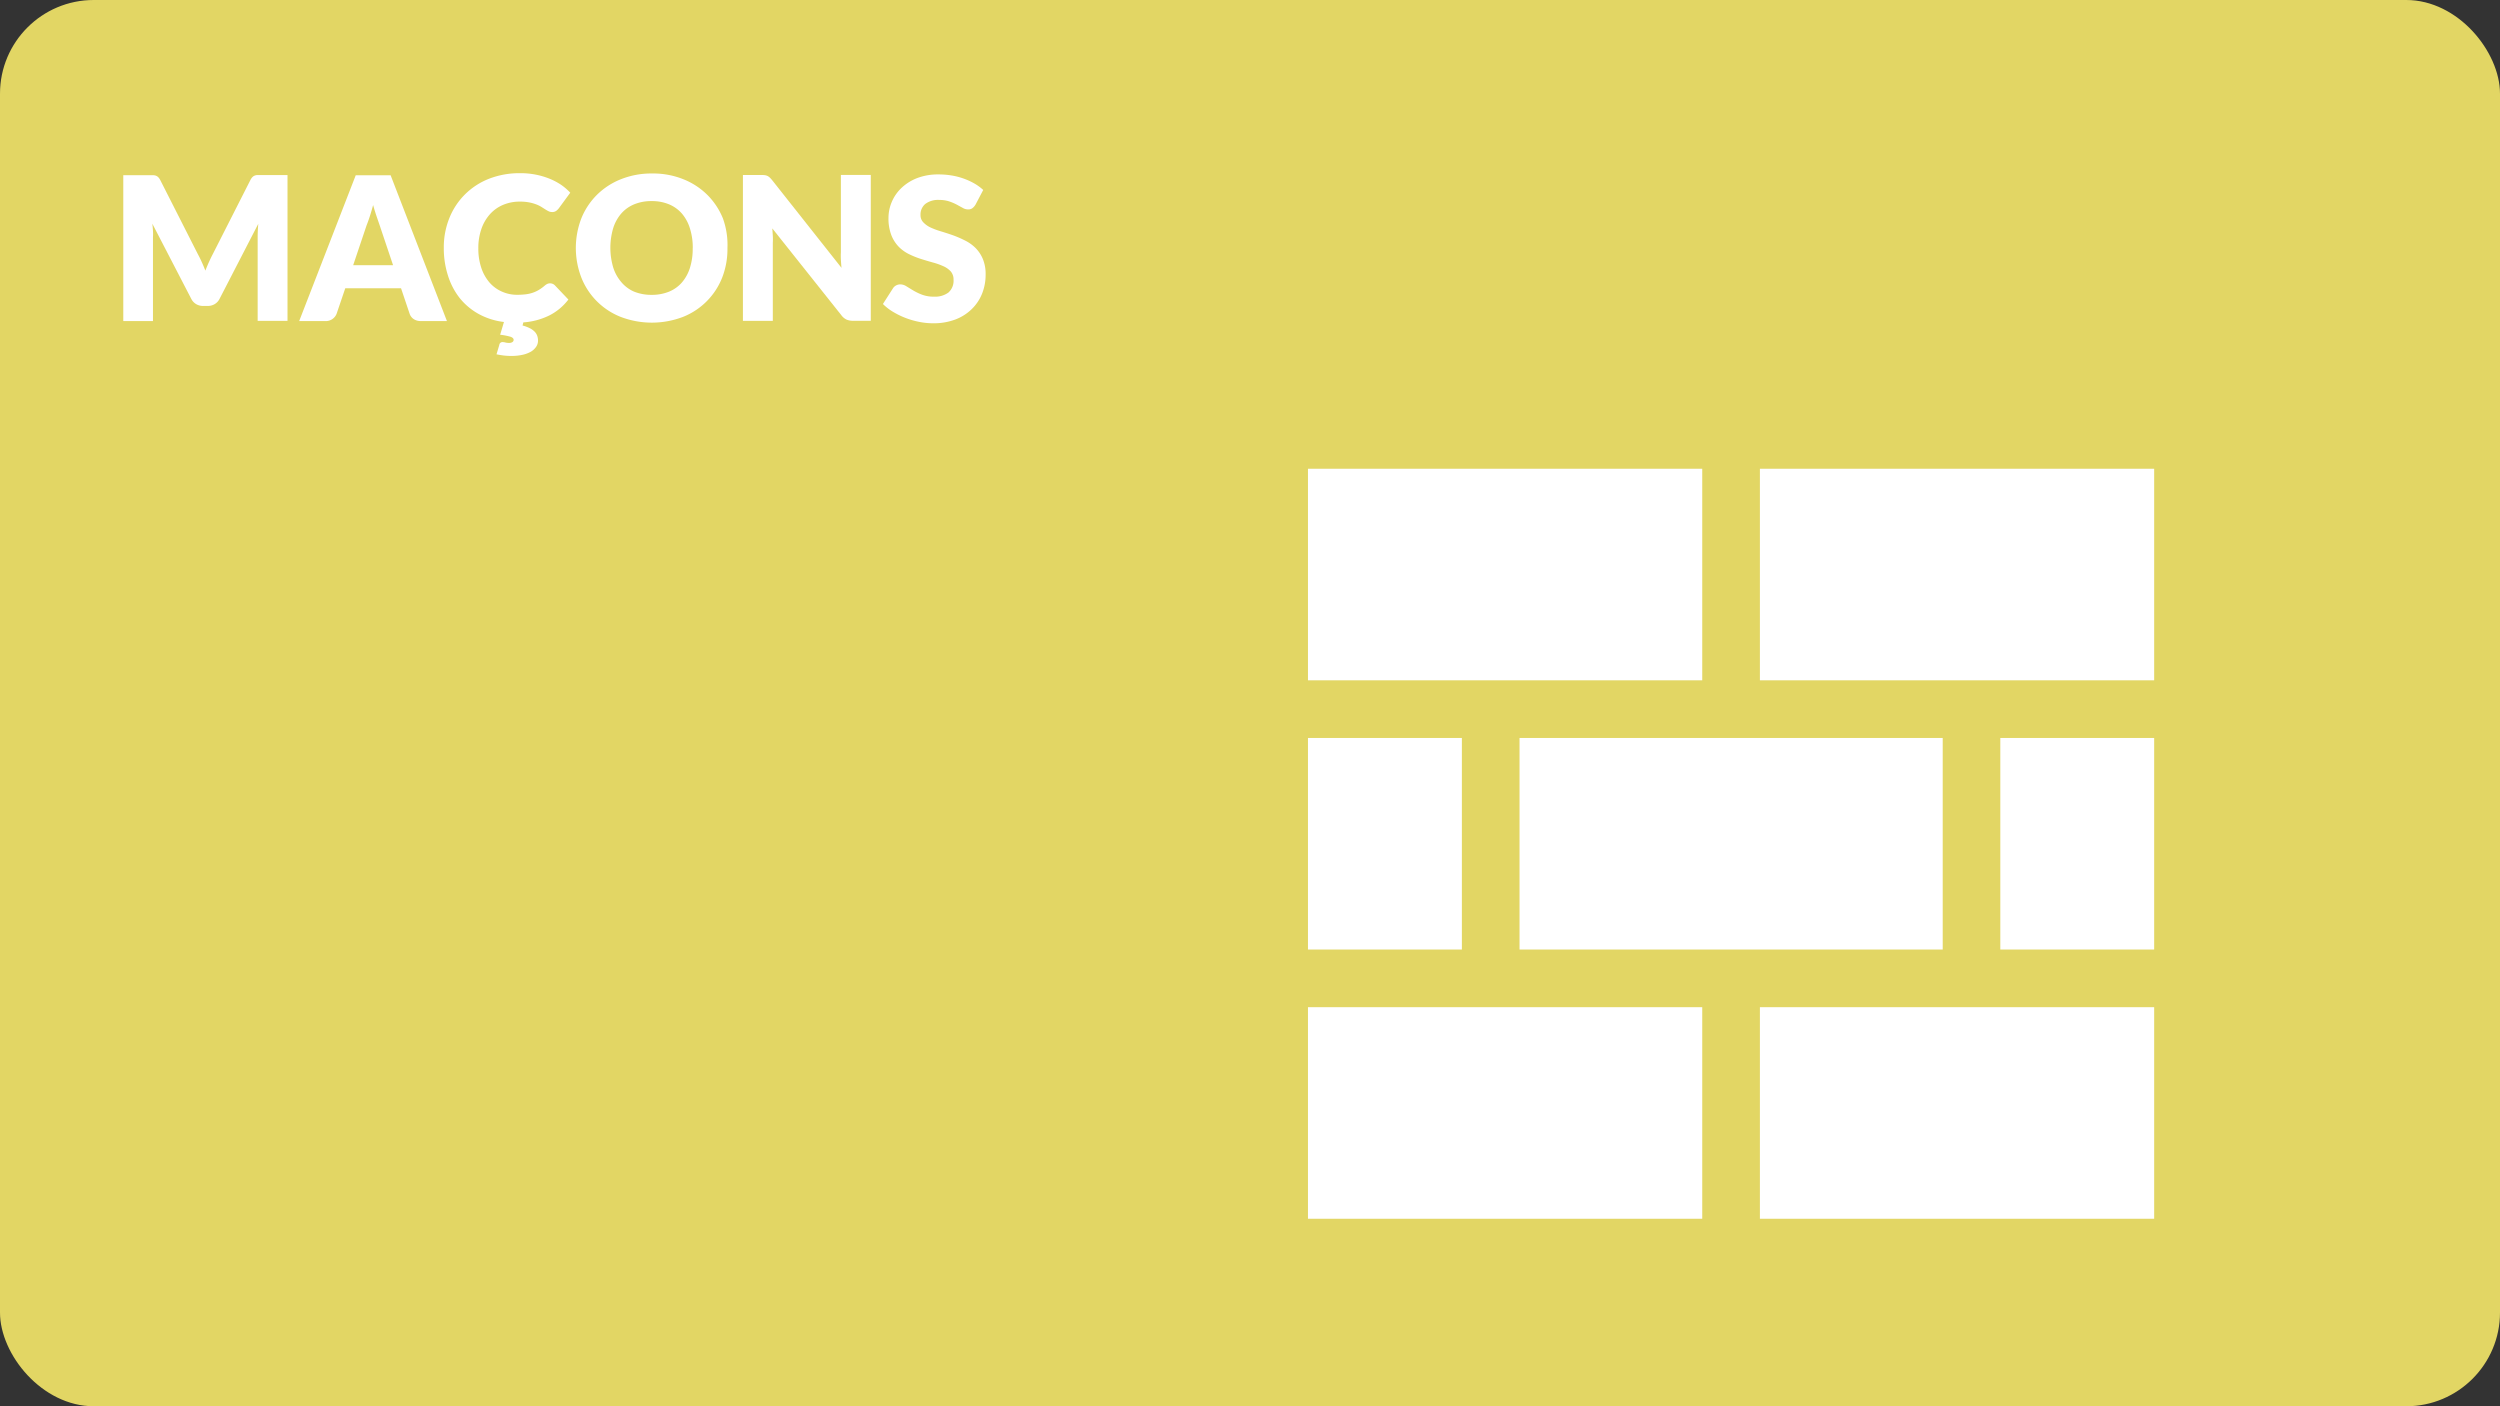<svg xmlns="http://www.w3.org/2000/svg" viewBox="0 0 480 270"><rect x="0" y="0" width="480" height="270" fill="#333333" stroke="none"/><defs><style>.cls-1{fill:#e2d664;}.cls-2{fill:#fff;}</style></defs><title>RDPQ_ICON_Habitation</title><g id="BG"><rect class="cls-1" width="480" height="270" rx="18" ry="18"/></g><g id="TEXTE"><path class="cls-2" d="M38.75,50.34q.36.79.68,1.62.33-.85.69-1.65t.75-1.55l7.2-14.18a2.34,2.34,0,0,1,.39-.57,1.3,1.3,0,0,1,.45-.3,1.57,1.57,0,0,1,.57-.1H55.2v28H49.47V45.51q0-1.17.12-2.54L42.15,57.39a2.44,2.44,0,0,1-.93,1,2.58,2.58,0,0,1-1.34.35H39a2.58,2.58,0,0,1-1.34-.35,2.44,2.44,0,0,1-.93-1L29.25,42.95q.08.67.12,1.34t0,1.22V61.64H23.67v-28h5.71a1.57,1.57,0,0,1,.57.1,1.3,1.3,0,0,1,.45.3,2.35,2.35,0,0,1,.39.57L38,48.82Q38.4,49.55,38.75,50.34Z"/><path class="cls-2" d="M85.81,61.64h-5a2.34,2.34,0,0,1-1.4-.39,2,2,0,0,1-.76-1L77,55.35H66.29l-1.66,4.89a2.23,2.23,0,0,1-2.12,1.41H57.44l10.86-28H75Zm-18-10.72h7.66l-2.58-7.68-.59-1.72q-.34-1-.66-2.15-.31,1.17-.64,2.18t-.62,1.73Z"/><path class="cls-2" d="M96.47,65.68a2,2,0,0,1,.56.08,2.48,2.48,0,0,0,.67.08,1.09,1.09,0,0,0,.71-.18.52.52,0,0,0,.21-.39q0-.4-.59-.61a11.76,11.76,0,0,0-2-.39l.73-2.45a13.29,13.29,0,0,1-4.88-1.55,12.32,12.32,0,0,1-3.64-3.07A13.46,13.46,0,0,1,86,52.88a17.07,17.07,0,0,1-.79-5.27,15,15,0,0,1,1.08-5.77,13.44,13.44,0,0,1,3-4.53,13.59,13.59,0,0,1,4.63-3,16.15,16.15,0,0,1,5.95-1.06,15.19,15.19,0,0,1,3,.28,14.49,14.49,0,0,1,2.61.77,12.29,12.29,0,0,1,2.23,1.17A10.8,10.8,0,0,1,109.49,37L107.29,40a2.81,2.81,0,0,1-.5.49,1.3,1.3,0,0,1-.81.22,1.44,1.44,0,0,1-.65-.15,7.19,7.19,0,0,1-.65-.37l-.76-.48a5.79,5.79,0,0,0-1-.48,8.11,8.11,0,0,0-1.33-.37,9.07,9.07,0,0,0-1.78-.15,8.14,8.14,0,0,0-3.23.63,7.09,7.09,0,0,0-2.51,1.79,8.3,8.3,0,0,0-1.64,2.82,11.06,11.06,0,0,0-.59,3.71,11.55,11.55,0,0,0,.59,3.83A8.4,8.4,0,0,0,94,54.26,6.77,6.77,0,0,0,96.4,56a7,7,0,0,0,2.89.6,13.86,13.86,0,0,0,1.62-.09,6.64,6.64,0,0,0,1.36-.3,6.21,6.21,0,0,0,1.19-.55,7.89,7.89,0,0,0,1.15-.84,2.26,2.26,0,0,1,.5-.32,1.3,1.3,0,0,1,1,0,1.25,1.25,0,0,1,.44.3l2.58,2.71a10.6,10.6,0,0,1-3.65,3.05,13.33,13.33,0,0,1-5,1.34l-.15.6a6.77,6.77,0,0,1,1.44.54,3.44,3.44,0,0,1,.91.67,2.21,2.21,0,0,1,.48.8,2.81,2.81,0,0,1,.14.89,2.07,2.07,0,0,1-.38,1.21,3.16,3.16,0,0,1-1,.92,5.82,5.82,0,0,1-1.63.6,9.7,9.7,0,0,1-2.11.21,12.56,12.56,0,0,1-1.45-.08q-.66-.08-1.4-.23l.54-1.81A.6.6,0,0,1,96.47,65.68Z"/><path class="cls-2" d="M139.67,47.61a15.08,15.08,0,0,1-1,5.66,13.38,13.38,0,0,1-7.55,7.58,16.76,16.76,0,0,1-11.93,0,13.39,13.39,0,0,1-7.58-7.58,15.79,15.79,0,0,1,0-11.32,13.45,13.45,0,0,1,3-4.54,13.7,13.7,0,0,1,4.61-3,15.69,15.69,0,0,1,6-1.1,15.49,15.49,0,0,1,6,1.11,13.73,13.73,0,0,1,4.59,3,13.55,13.55,0,0,1,3,4.54A15,15,0,0,1,139.67,47.61Zm-6.66,0a12.13,12.13,0,0,0-.54-3.74A7.93,7.93,0,0,0,130.92,41a6.68,6.68,0,0,0-2.47-1.77,8.5,8.5,0,0,0-3.33-.62,8.63,8.63,0,0,0-3.36.62A6.66,6.66,0,0,0,119.28,41a7.93,7.93,0,0,0-1.55,2.82,13.34,13.34,0,0,0,0,7.51,7.93,7.93,0,0,0,1.55,2.82A6.57,6.57,0,0,0,121.76,56a8.76,8.76,0,0,0,3.36.61,8.63,8.63,0,0,0,3.33-.61,6.58,6.58,0,0,0,2.47-1.76,7.93,7.93,0,0,0,1.55-2.82A12.2,12.2,0,0,0,133,47.61Z"/><path class="cls-2" d="M146.81,33.63a1.85,1.85,0,0,1,.52.14,1.73,1.73,0,0,1,.44.3,5.14,5.14,0,0,1,.48.52l13.32,16.84q-.08-.81-.12-1.57t0-1.43V33.59h5.74v28h-3.39a3.12,3.12,0,0,1-1.27-.23,2.7,2.7,0,0,1-1-.85L148.28,43.85q.06.73.1,1.43t0,1.32v15h-5.74v-28h3.43A5.58,5.58,0,0,1,146.81,33.63Z"/><path class="cls-2" d="M187.3,39.29a2.44,2.44,0,0,1-.61.69,1.35,1.35,0,0,1-.82.23,2,2,0,0,1-1-.28l-1.15-.63a9.7,9.7,0,0,0-1.47-.63,5.91,5.91,0,0,0-1.89-.28,4.06,4.06,0,0,0-2.72.78,2.65,2.65,0,0,0-.9,2.11,1.94,1.94,0,0,0,.54,1.41,4.62,4.62,0,0,0,1.41,1,15.18,15.18,0,0,0,2,.74q1.13.34,2.3.75a20.52,20.52,0,0,1,2.3,1,7.67,7.67,0,0,1,2,1.42,6.66,6.66,0,0,1,1.41,2.11,7.5,7.5,0,0,1,.54,3,9.75,9.75,0,0,1-.67,3.64,8.52,8.52,0,0,1-2,3,9.07,9.07,0,0,1-3.16,2,11.8,11.8,0,0,1-4.26.72,13.66,13.66,0,0,1-2.67-.27,15.76,15.76,0,0,1-2.63-.76,15.23,15.23,0,0,1-2.39-1.17,10.13,10.13,0,0,1-1.94-1.5l1.92-3a1.56,1.56,0,0,1,.6-.56,1.69,1.69,0,0,1,.83-.21,2.2,2.2,0,0,1,1.16.37l1.33.81a10.69,10.69,0,0,0,1.7.81,6.38,6.38,0,0,0,2.27.37,4.33,4.33,0,0,0,2.75-.78,3,3,0,0,0,1-2.47,2.34,2.34,0,0,0-.54-1.6,4.18,4.18,0,0,0-1.42-1,13,13,0,0,0-2-.71q-1.12-.31-2.29-.68a16.66,16.66,0,0,1-2.29-.92,7.22,7.22,0,0,1-2-1.44,6.74,6.74,0,0,1-1.41-2.23,8.85,8.85,0,0,1-.54-3.3,7.83,7.83,0,0,1,.64-3.08,7.94,7.94,0,0,1,1.87-2.68,9.18,9.18,0,0,1,3-1.88,11.16,11.16,0,0,1,4.1-.7,15.38,15.38,0,0,1,2.51.2,13.25,13.25,0,0,1,2.32.6,12.84,12.84,0,0,1,2.05.94,9.43,9.43,0,0,1,1.7,1.24Z"/></g><g id="ICONS"><path class="cls-2" d="M326.83,90v40.62H251.13V90Zm-46.15,51.69v40.62H251.13V141.69Zm46.15,51.69V234H251.13V193.38ZM373,141.69v40.62H291.75V141.69ZM413.6,90v40.62H337.9V90Zm0,103.38V234H337.9V193.38Zm0-51.69v40.62H384.06V141.69Z"/></g></svg>